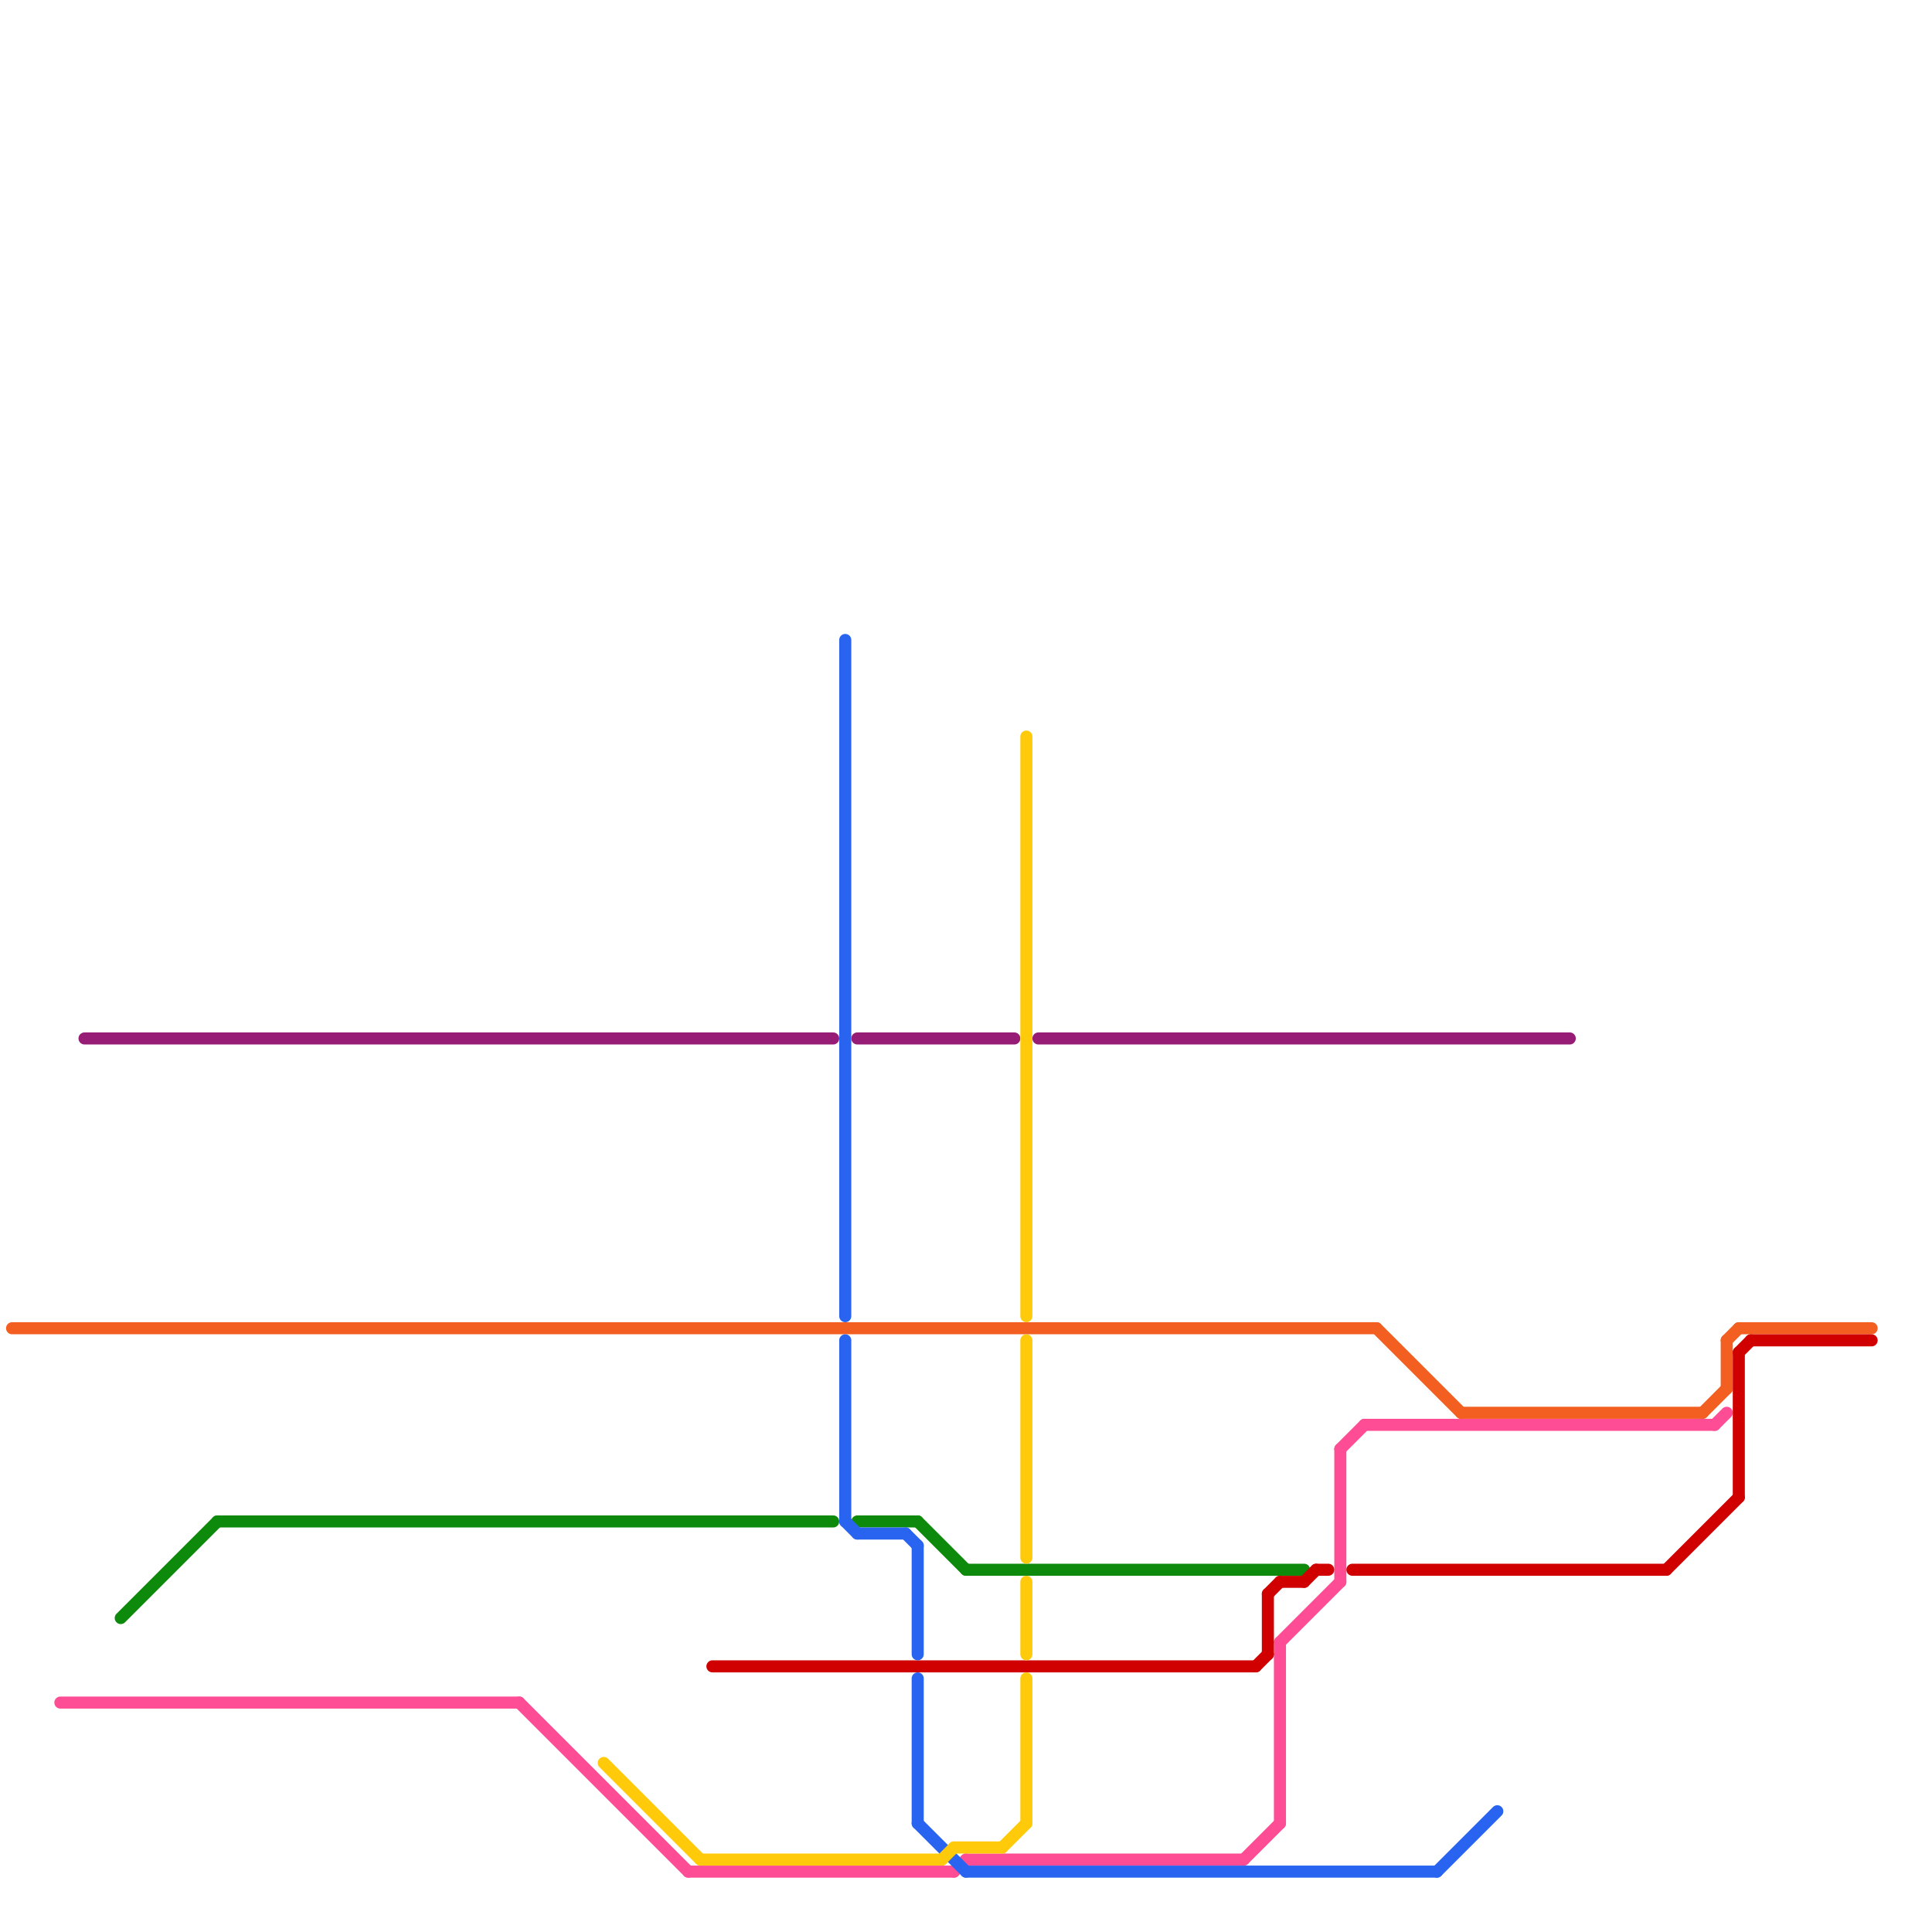
<svg version="1.1" xmlns="http://www.w3.org/2000/svg" viewBox="0 0 160 160">
<style>text { font: 1px Helvetica; font-weight: 600; white-space: pre; dominant-baseline: central; } line { stroke-width: 1; fill: none; stroke-linecap: round; stroke-linejoin: round; } .c0 { stroke: #f35f20 } .c1 { stroke: #0d890b } .c2 { stroke: #fe4d94 } .c3 { stroke: #971c76 } .c4 { stroke: #d10000 } .c5 { stroke: #2864f0 } .c6 { stroke: #ffca0a }</style><defs><g id="wm-xf"><circle r="1.2" fill="#000"/><circle r="0.9" fill="#fff"/><circle r="0.6" fill="#000"/><circle r="0.3" fill="#fff"/></g><g id="wm"><circle r="0.6" fill="#000"/><circle r="0.3" fill="#fff"/></g></defs><line class="c0" x1="141" y1="117" x2="143" y2="115"/><line class="c0" x1="121" y1="117" x2="141" y2="117"/><line class="c0" x1="143" y1="111" x2="144" y2="110"/><line class="c0" x1="114" y1="110" x2="121" y2="117"/><line class="c0" x1="1" y1="110" x2="114" y2="110"/><line class="c0" x1="144" y1="110" x2="155" y2="110"/><line class="c0" x1="143" y1="111" x2="143" y2="115"/><line class="c1" x1="71" y1="126" x2="76" y2="126"/><line class="c1" x1="18" y1="126" x2="69" y2="126"/><line class="c1" x1="80" y1="130" x2="108" y2="130"/><line class="c1" x1="10" y1="134" x2="18" y2="126"/><line class="c1" x1="76" y1="126" x2="80" y2="130"/><line class="c2" x1="142" y1="118" x2="143" y2="117"/><line class="c2" x1="103" y1="154" x2="106" y2="151"/><line class="c2" x1="43" y1="141" x2="57" y2="155"/><line class="c2" x1="79" y1="155" x2="80" y2="154"/><line class="c2" x1="106" y1="136" x2="106" y2="151"/><line class="c2" x1="80" y1="154" x2="103" y2="154"/><line class="c2" x1="111" y1="120" x2="113" y2="118"/><line class="c2" x1="5" y1="141" x2="43" y2="141"/><line class="c2" x1="111" y1="120" x2="111" y2="131"/><line class="c2" x1="113" y1="118" x2="142" y2="118"/><line class="c2" x1="57" y1="155" x2="79" y2="155"/><line class="c2" x1="106" y1="136" x2="111" y2="131"/><line class="c3" x1="71" y1="86" x2="84" y2="86"/><line class="c3" x1="7" y1="86" x2="69" y2="86"/><line class="c3" x1="86" y1="86" x2="130" y2="86"/><line class="c4" x1="105" y1="132" x2="105" y2="137"/><line class="c4" x1="109" y1="130" x2="110" y2="130"/><line class="c4" x1="112" y1="130" x2="138" y2="130"/><line class="c4" x1="105" y1="132" x2="106" y2="131"/><line class="c4" x1="144" y1="112" x2="145" y2="111"/><line class="c4" x1="59" y1="138" x2="104" y2="138"/><line class="c4" x1="104" y1="138" x2="105" y2="137"/><line class="c4" x1="145" y1="111" x2="155" y2="111"/><line class="c4" x1="144" y1="112" x2="144" y2="124"/><line class="c4" x1="106" y1="131" x2="108" y2="131"/><line class="c4" x1="108" y1="131" x2="109" y2="130"/><line class="c4" x1="138" y1="130" x2="144" y2="124"/><line class="c5" x1="70" y1="111" x2="70" y2="126"/><line class="c5" x1="70" y1="126" x2="71" y2="127"/><line class="c5" x1="76" y1="139" x2="76" y2="151"/><line class="c5" x1="71" y1="127" x2="75" y2="127"/><line class="c5" x1="119" y1="155" x2="124" y2="150"/><line class="c5" x1="75" y1="127" x2="76" y2="128"/><line class="c5" x1="76" y1="128" x2="76" y2="137"/><line class="c5" x1="80" y1="155" x2="119" y2="155"/><line class="c5" x1="70" y1="53" x2="70" y2="109"/><line class="c5" x1="76" y1="151" x2="80" y2="155"/><line class="c6" x1="78" y1="154" x2="79" y2="153"/><line class="c6" x1="50" y1="146" x2="58" y2="154"/><line class="c6" x1="85" y1="61" x2="85" y2="109"/><line class="c6" x1="85" y1="139" x2="85" y2="151"/><line class="c6" x1="79" y1="153" x2="83" y2="153"/><line class="c6" x1="83" y1="153" x2="85" y2="151"/><line class="c6" x1="58" y1="154" x2="78" y2="154"/><line class="c6" x1="85" y1="111" x2="85" y2="129"/><line class="c6" x1="85" y1="131" x2="85" y2="137"/>
</svg>
